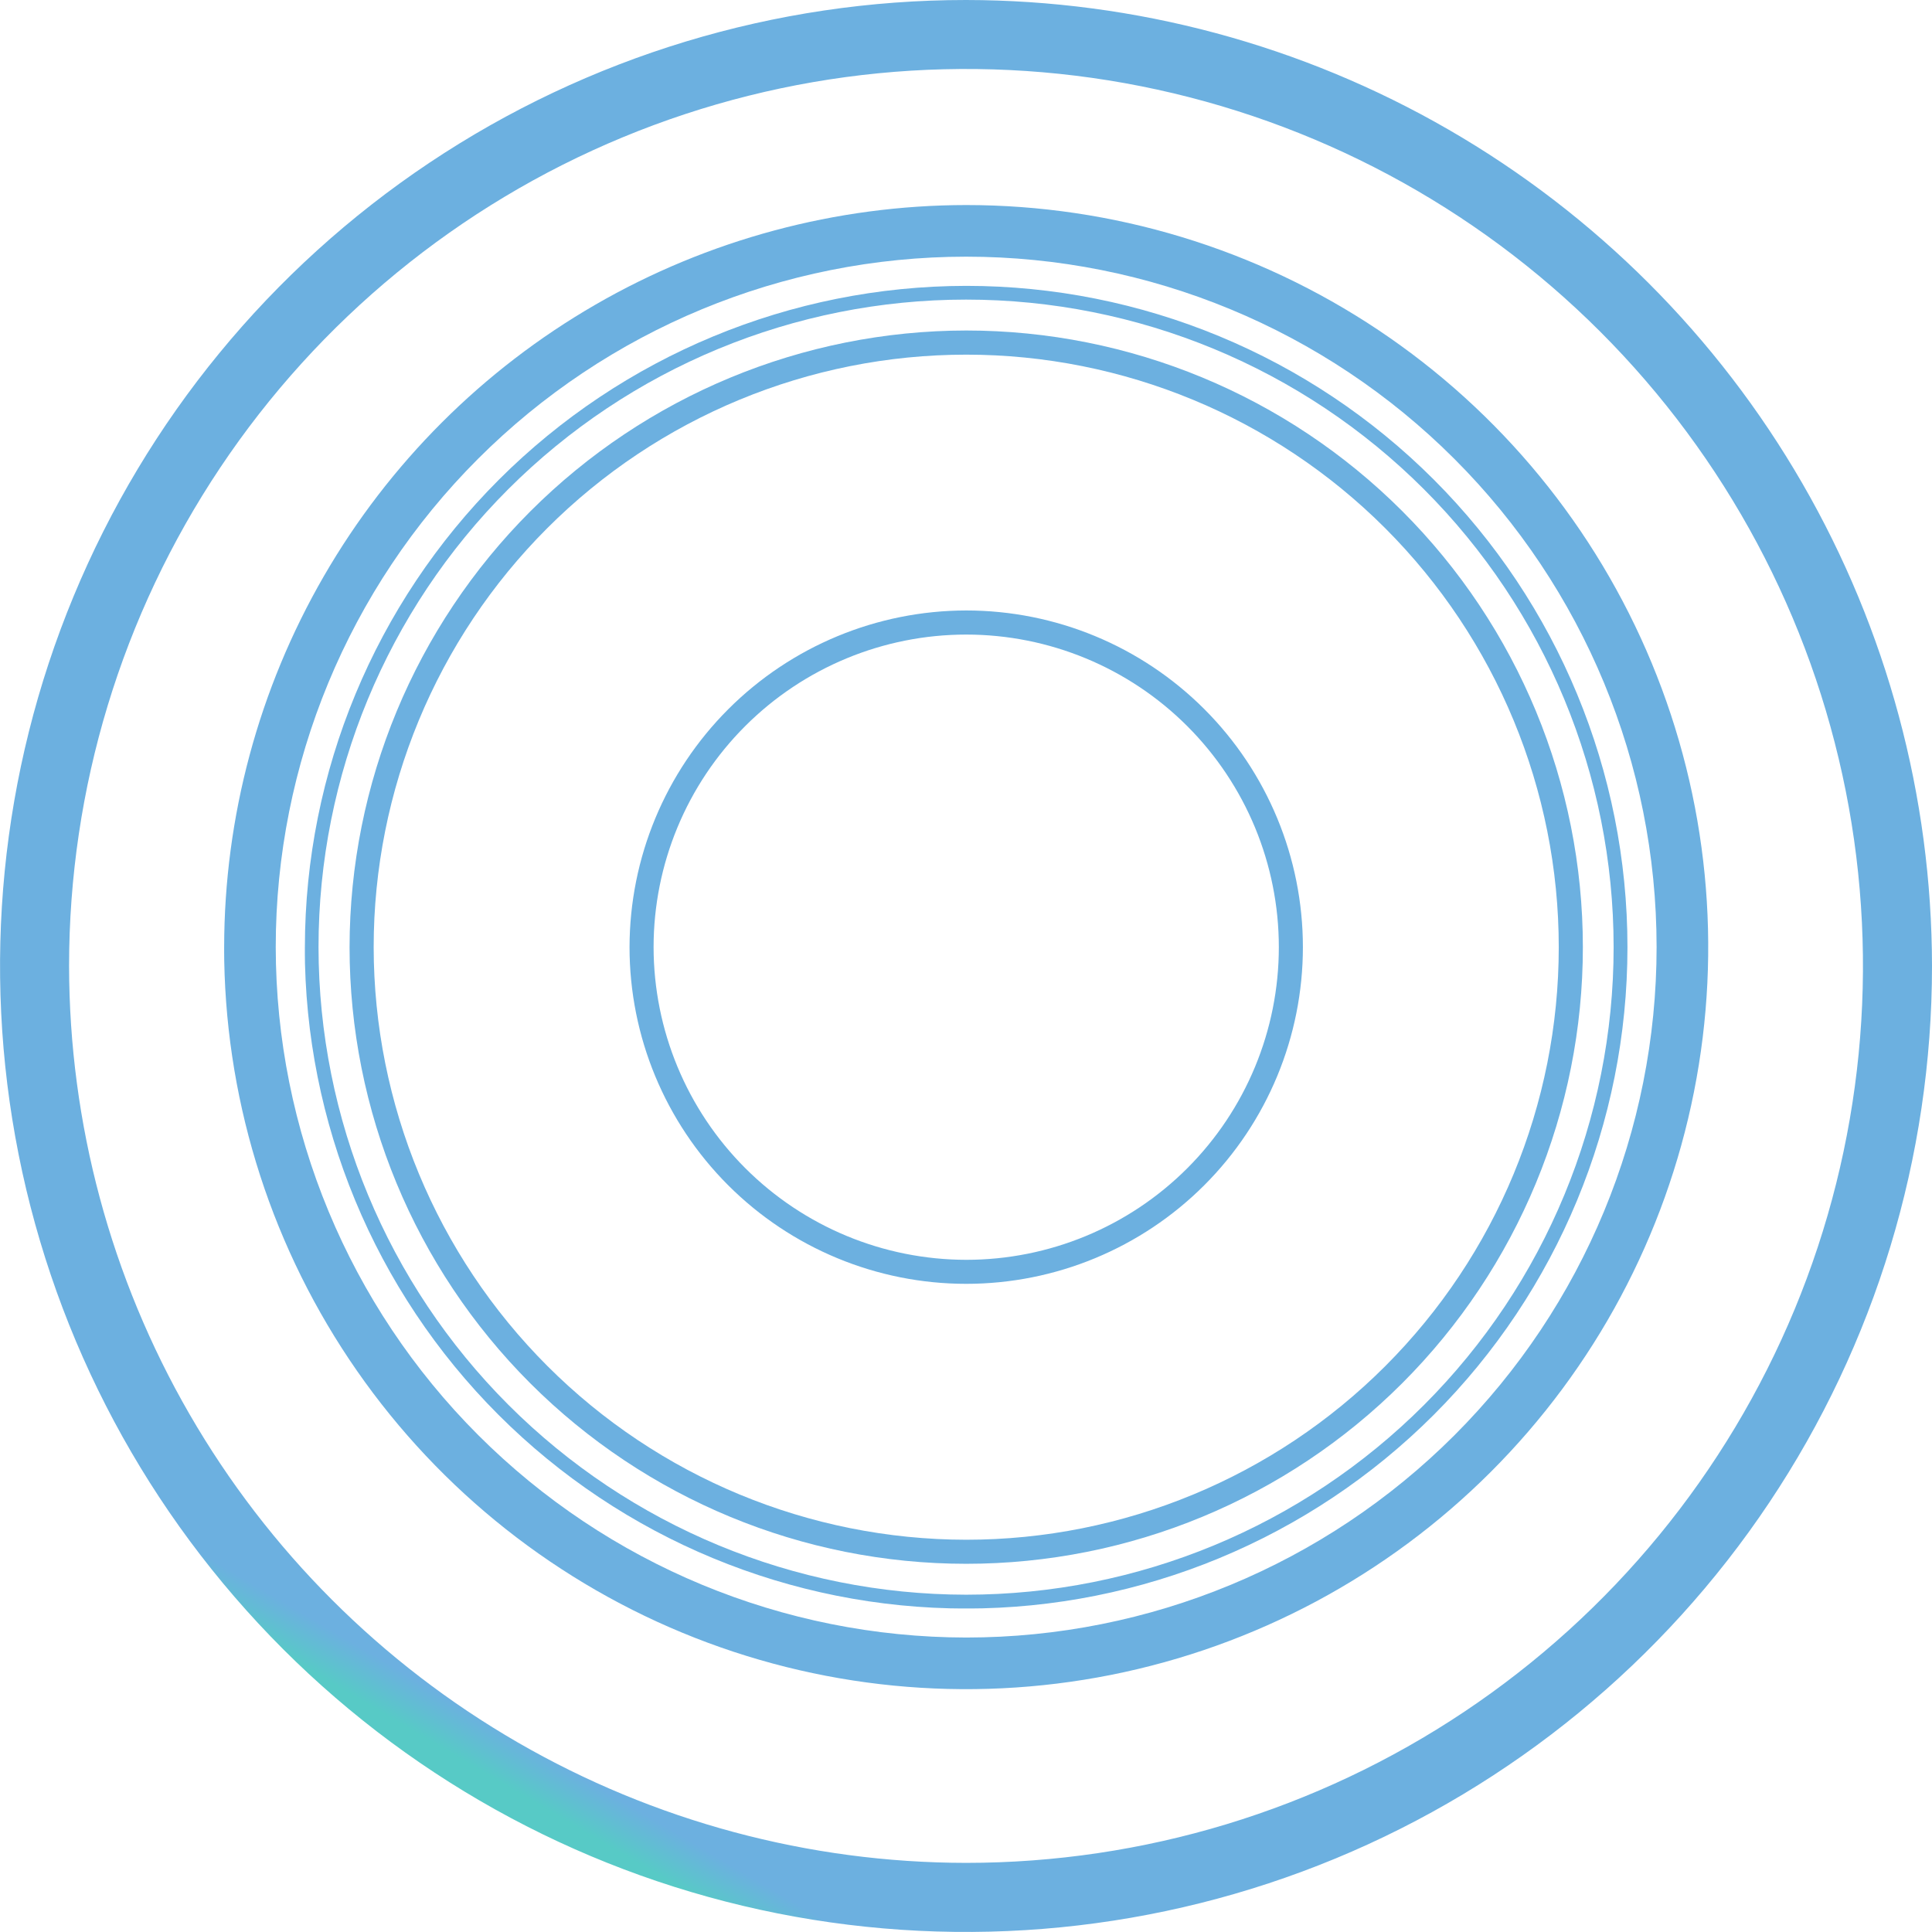 <?xml version="1.0" encoding="utf-8"?>
<svg xmlns="http://www.w3.org/2000/svg" xmlns:xlink="http://www.w3.org/1999/xlink" id="Raggruppa_1395" data-name="Raggruppa 1395" width="40.639" height="40.638" viewBox="0 0 40.639 40.638">
  <defs>
    <linearGradient id="linear-gradient" x1="0.5" x2="0.5" y2="1" gradientUnits="objectBoundingBox">
      <stop offset="0" stop-color="#57cac6"/>
      <stop offset="1" stop-color="#6cb0e0"/>
    </linearGradient>
    <clipPath id="clip-path">
      <path id="Tracciato_117594" data-name="Tracciato 117594" d="M1.453,20.319A18.867,18.867,0,1,1,20.319,39.185,18.887,18.887,0,0,1,1.453,20.319M20.319,0a20.319,20.319,0,1,0,20.32,20.319A20.342,20.342,0,0,0,20.319,0Z" fill="url(#linear-gradient)"/>
    </clipPath>
    <linearGradient id="linear-gradient-6" x1="0.134" y1="0.866" x2="0.152" y2="0.866" xlink:href="#linear-gradient"/>
    <clipPath id="clip-path-2">
      <path id="Tracciato_117595" data-name="Tracciato 117595" d="M5.8,19.923A14.523,14.523,0,1,1,20.324,34.445,14.54,14.54,0,0,1,5.8,19.923m-1.086,0A15.609,15.609,0,1,0,20.324,4.313,15.626,15.626,0,0,0,4.715,19.923" fill="url(#linear-gradient)"/>
    </clipPath>
    <linearGradient id="linear-gradient-7" x1="-0.151" y1="1.164" x2="-0.119" y2="1.164" xlink:href="#linear-gradient"/>
    <clipPath id="clip-path-3">
      <path id="Tracciato_117596" data-name="Tracciato 117596" d="M7.86,19.923A12.464,12.464,0,1,1,20.324,32.388,12.477,12.477,0,0,1,7.86,19.923m-.507,0A12.971,12.971,0,1,0,20.324,6.952,12.985,12.985,0,0,0,7.353,19.923" fill="url(#linear-gradient)"/>
    </clipPath>
    <linearGradient id="linear-gradient-8" x1="-0.283" y1="1.299" x2="-0.245" y2="1.299" xlink:href="#linear-gradient"/>
    <clipPath id="clip-path-4">
      <path id="Tracciato_117597" data-name="Tracciato 117597" d="M6.7,19.923A13.621,13.621,0,1,1,20.324,33.544,13.636,13.636,0,0,1,6.7,19.923m-.289,0A13.911,13.911,0,1,0,20.324,6.013,13.927,13.927,0,0,0,6.413,19.923" fill="url(#linear-gradient)"/>
    </clipPath>
    <linearGradient id="linear-gradient-9" x1="-0.231" y1="1.245" x2="-0.195" y2="1.245" xlink:href="#linear-gradient"/>
    <clipPath id="clip-path-5">
      <path id="Tracciato_117598" data-name="Tracciato 117598" d="M13.748,19.923A6.576,6.576,0,1,1,20.324,26.5a6.584,6.584,0,0,1-6.576-6.577m-.506,0a7.082,7.082,0,1,0,7.082-7.082,7.091,7.091,0,0,0-7.082,7.082" fill="url(#linear-gradient)"/>
    </clipPath>
    <linearGradient id="linear-gradient-10" x1="-0.935" y1="1.962" x2="-0.864" y2="1.962" xlink:href="#linear-gradient"/>
  </defs>
  <g id="Raggruppa_1386" data-name="Raggruppa 1386">
    <g id="Raggruppa_1385" data-name="Raggruppa 1385" clip-path="url(#clip-path)">
      <rect id="Rettangolo_595" data-name="Rettangolo 595" width="55.513" height="55.513" transform="translate(-17.597 30.479) rotate(-60)" fill="url(#linear-gradient-6)"/>
    </g>
  </g>
  <g id="Raggruppa_1388" data-name="Raggruppa 1388">
    <g id="Raggruppa_1387" data-name="Raggruppa 1387" clip-path="url(#clip-path-2)">
      <rect id="Rettangolo_596" data-name="Rettangolo 596" width="31.218" height="31.218" transform="translate(4.715 4.313)" fill="url(#linear-gradient-7)"/>
    </g>
  </g>
  <g id="Raggruppa_1390" data-name="Raggruppa 1390">
    <g id="Raggruppa_1389" data-name="Raggruppa 1389" clip-path="url(#clip-path-3)">
      <rect id="Rettangolo_597" data-name="Rettangolo 597" width="25.942" height="25.942" transform="translate(7.353 6.952)" fill="url(#linear-gradient-8)"/>
    </g>
  </g>
  <g id="Raggruppa_1392" data-name="Raggruppa 1392">
    <g id="Raggruppa_1391" data-name="Raggruppa 1391" clip-path="url(#clip-path-4)">
      <rect id="Rettangolo_598" data-name="Rettangolo 598" width="27.822" height="27.82" transform="translate(6.413 6.013)" fill="url(#linear-gradient-9)"/>
    </g>
  </g>
  <g id="Raggruppa_1394" data-name="Raggruppa 1394">
    <g id="Raggruppa_1393" data-name="Raggruppa 1393" clip-path="url(#clip-path-5)">
      <rect id="Rettangolo_599" data-name="Rettangolo 599" width="14.164" height="14.165" transform="translate(13.242 12.841)" fill="url(#linear-gradient-10)"/>
    </g>
  </g>
</svg>